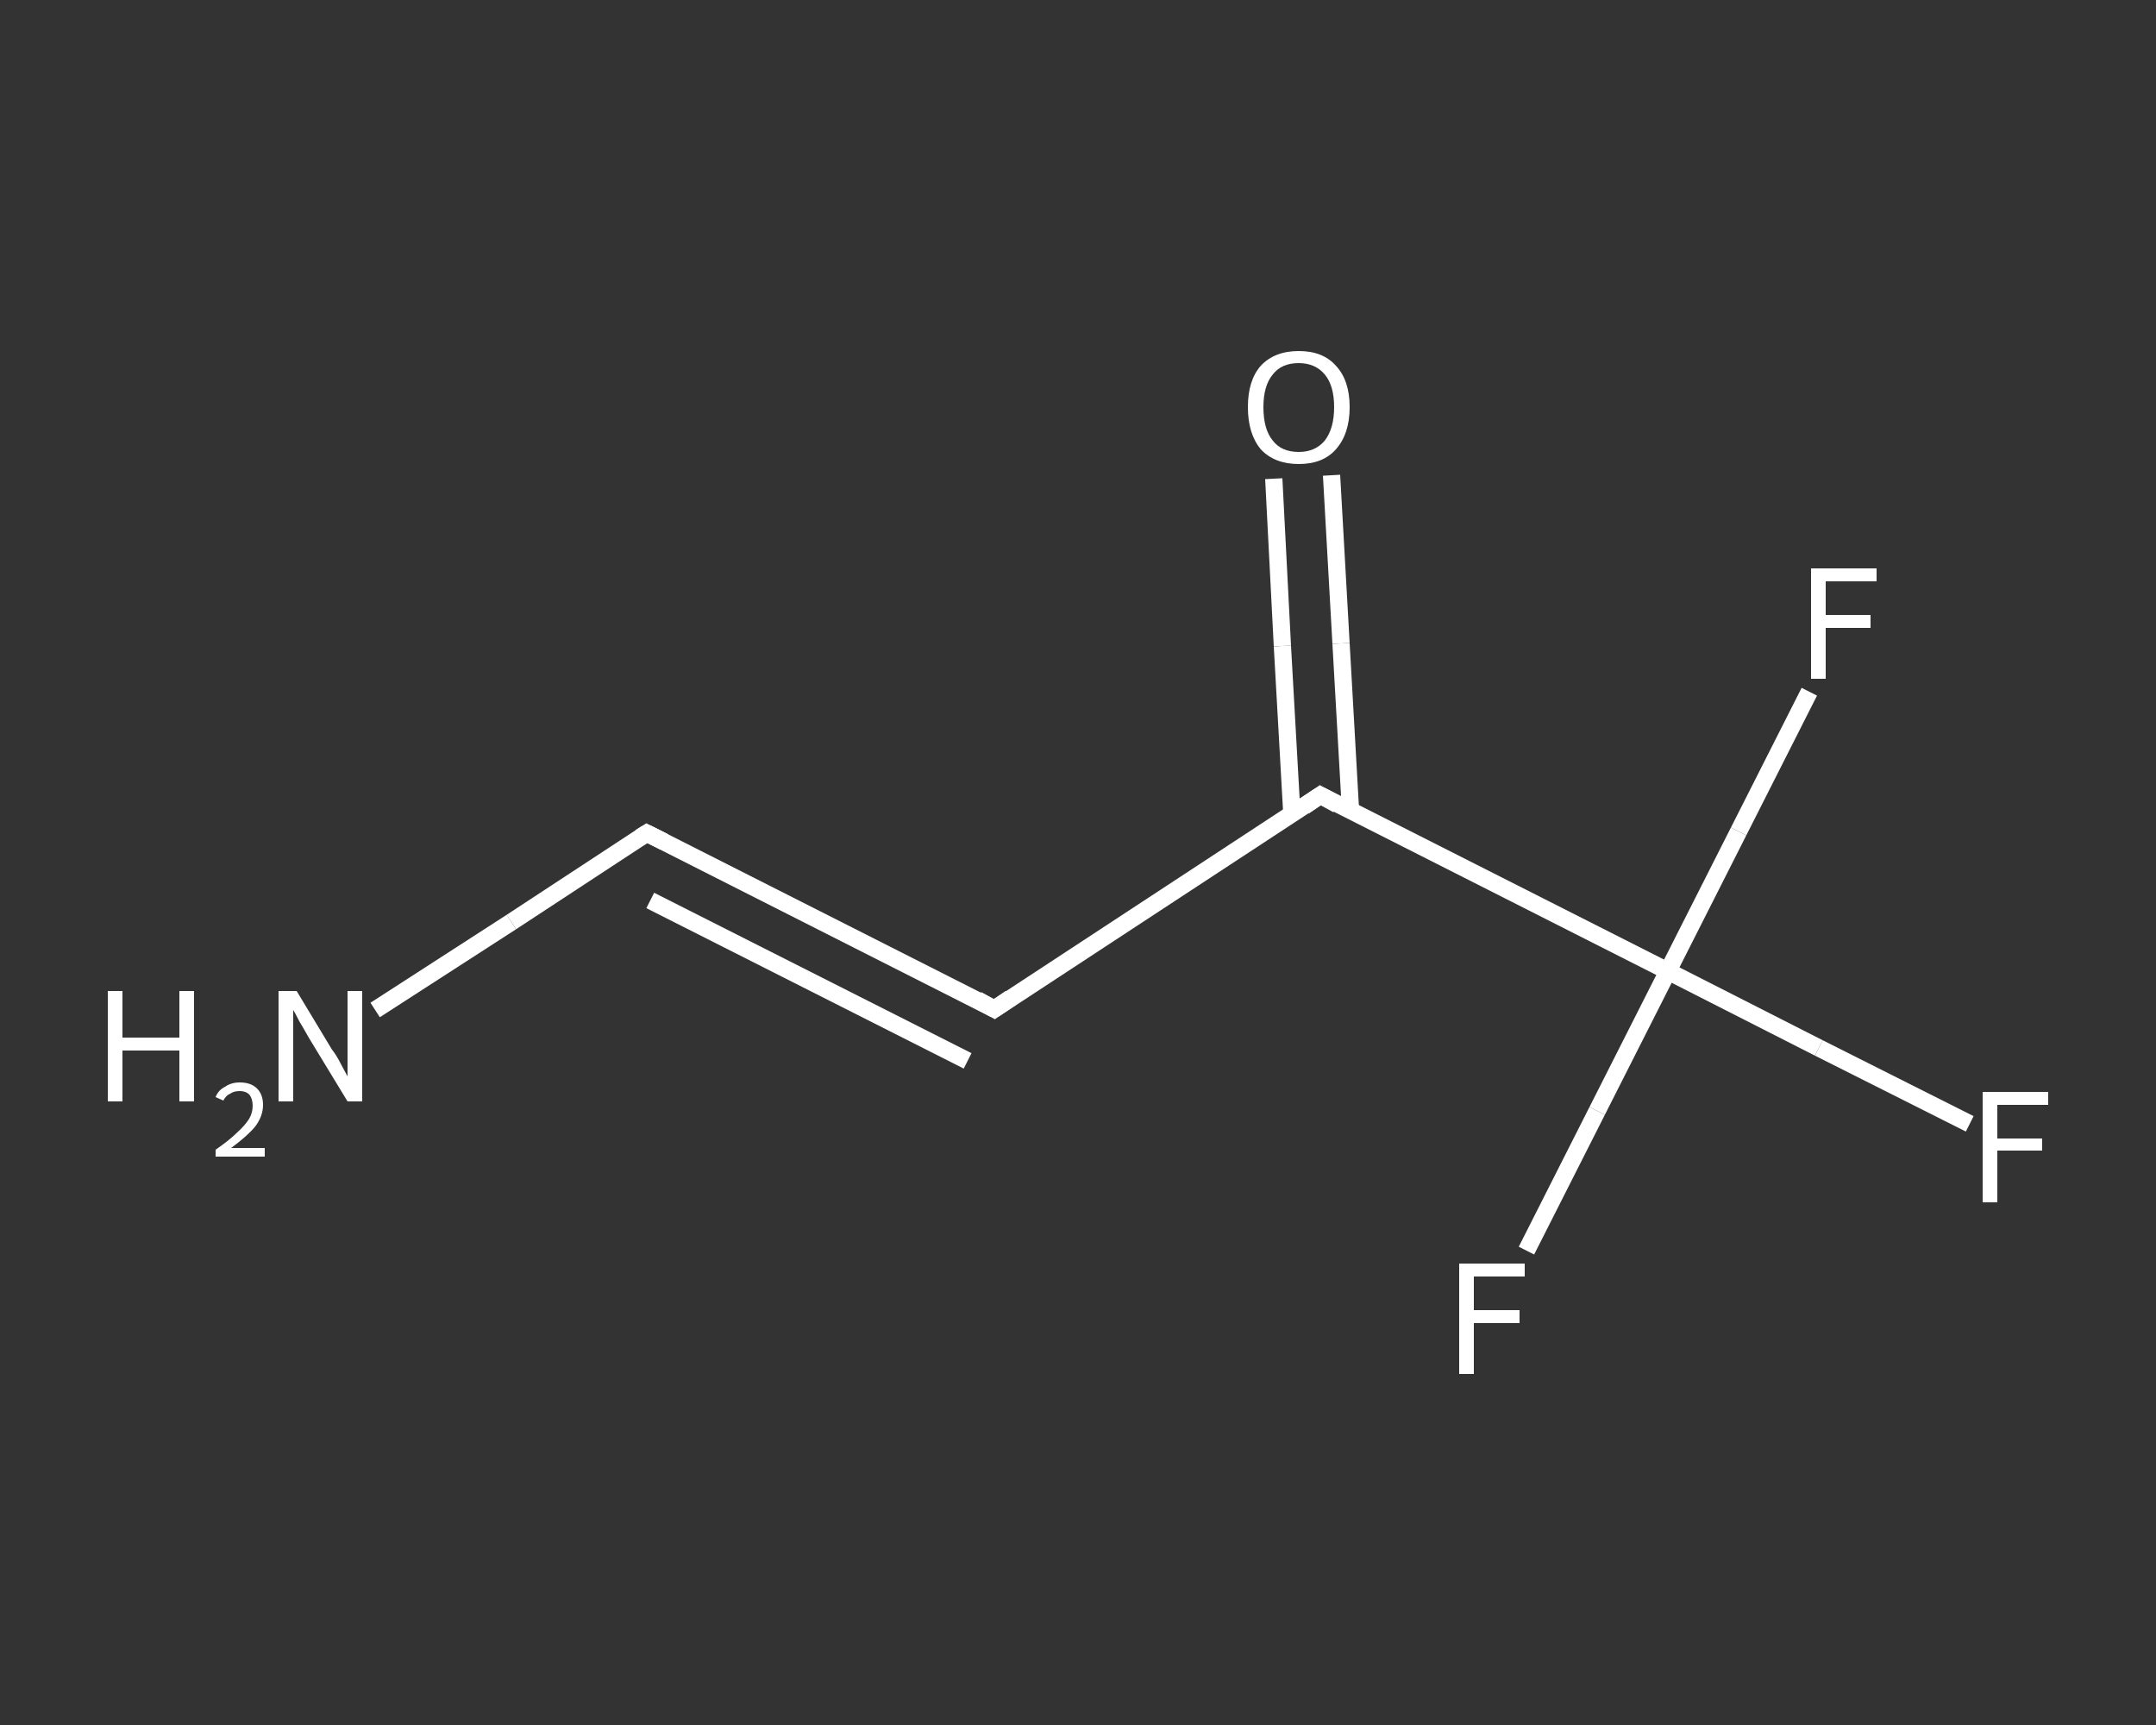 <?xml version='1.0' encoding='iso-8859-1'?>
<svg version='1.1' baseProfile='full'
              xmlns='http://www.w3.org/2000/svg'
                      xmlns:rdkit='http://www.rdkit.org/xml'
                      xmlns:xlink='http://www.w3.org/1999/xlink'
                  xml:space='preserve'
width='250px' height='200px' viewBox='0 0 250 200'>
<rect x="0" y="0" width="250" height="200" fill="#333333" stroke="none"/>
<!-- END OF HEADER -->
<rect style='opacity:1.0;fill:transparent;stroke:none' width='250.0' height='200.0' x='0.0' y='0.0'> </rect>
<path class='bond-0 atom-0 atom-1' d='M 43.5,117.1 L 59.3,106.9' style='fill:none;fill-rule:evenodd;stroke:#FFFFFF;stroke-width:2.0px;stroke-linecap:butt;stroke-linejoin:miter;stroke-opacity:1' />
<path class='bond-0 atom-0 atom-1' d='M 59.3,106.9 L 75.0,96.6' style='fill:none;fill-rule:evenodd;stroke:#FFFFFF;stroke-width:2.0px;stroke-linecap:butt;stroke-linejoin:miter;stroke-opacity:1' />
<path class='bond-1 atom-1 atom-2' d='M 75.0,96.6 L 115.3,117.0' style='fill:none;fill-rule:evenodd;stroke:#FFFFFF;stroke-width:2.0px;stroke-linecap:butt;stroke-linejoin:miter;stroke-opacity:1' />
<path class='bond-1 atom-1 atom-2' d='M 75.4,104.4 L 112.2,123.0' style='fill:none;fill-rule:evenodd;stroke:#FFFFFF;stroke-width:2.0px;stroke-linecap:butt;stroke-linejoin:miter;stroke-opacity:1' />
<path class='bond-2 atom-2 atom-3' d='M 115.3,117.0 L 153.1,92.2' style='fill:none;fill-rule:evenodd;stroke:#FFFFFF;stroke-width:2.0px;stroke-linecap:butt;stroke-linejoin:miter;stroke-opacity:1' />
<path class='bond-3 atom-3 atom-4' d='M 156.6,94.0 L 155.5,74.6' style='fill:none;fill-rule:evenodd;stroke:#FFFFFF;stroke-width:2.0px;stroke-linecap:butt;stroke-linejoin:miter;stroke-opacity:1' />
<path class='bond-3 atom-3 atom-4' d='M 155.5,74.6 L 154.4,55.1' style='fill:none;fill-rule:evenodd;stroke:#FFFFFF;stroke-width:2.0px;stroke-linecap:butt;stroke-linejoin:miter;stroke-opacity:1' />
<path class='bond-3 atom-3 atom-4' d='M 149.8,94.4 L 148.7,74.9' style='fill:none;fill-rule:evenodd;stroke:#FFFFFF;stroke-width:2.0px;stroke-linecap:butt;stroke-linejoin:miter;stroke-opacity:1' />
<path class='bond-3 atom-3 atom-4' d='M 148.7,74.9 L 147.7,55.5' style='fill:none;fill-rule:evenodd;stroke:#FFFFFF;stroke-width:2.0px;stroke-linecap:butt;stroke-linejoin:miter;stroke-opacity:1' />
<path class='bond-4 atom-3 atom-5' d='M 153.1,92.2 L 193.4,112.6' style='fill:none;fill-rule:evenodd;stroke:#FFFFFF;stroke-width:2.0px;stroke-linecap:butt;stroke-linejoin:miter;stroke-opacity:1' />
<path class='bond-5 atom-5 atom-6' d='M 193.4,112.6 L 210.9,121.5' style='fill:none;fill-rule:evenodd;stroke:#FFFFFF;stroke-width:2.0px;stroke-linecap:butt;stroke-linejoin:miter;stroke-opacity:1' />
<path class='bond-5 atom-5 atom-6' d='M 210.9,121.5 L 228.4,130.3' style='fill:none;fill-rule:evenodd;stroke:#FFFFFF;stroke-width:2.0px;stroke-linecap:butt;stroke-linejoin:miter;stroke-opacity:1' />
<path class='bond-6 atom-5 atom-7' d='M 193.4,112.6 L 201.6,96.4' style='fill:none;fill-rule:evenodd;stroke:#FFFFFF;stroke-width:2.0px;stroke-linecap:butt;stroke-linejoin:miter;stroke-opacity:1' />
<path class='bond-6 atom-5 atom-7' d='M 201.6,96.4 L 209.8,80.2' style='fill:none;fill-rule:evenodd;stroke:#FFFFFF;stroke-width:2.0px;stroke-linecap:butt;stroke-linejoin:miter;stroke-opacity:1' />
<path class='bond-7 atom-5 atom-8' d='M 193.4,112.6 L 185.2,128.8' style='fill:none;fill-rule:evenodd;stroke:#FFFFFF;stroke-width:2.0px;stroke-linecap:butt;stroke-linejoin:miter;stroke-opacity:1' />
<path class='bond-7 atom-5 atom-8' d='M 185.2,128.8 L 177.0,145.0' style='fill:none;fill-rule:evenodd;stroke:#FFFFFF;stroke-width:2.0px;stroke-linecap:butt;stroke-linejoin:miter;stroke-opacity:1' />
<path d='M 74.2,97.1 L 75.0,96.6 L 77.0,97.6' style='fill:none;stroke:#FFFFFF;stroke-width:2.0px;stroke-linecap:butt;stroke-linejoin:miter;stroke-opacity:1;' />
<path d='M 113.3,115.9 L 115.3,117.0 L 117.2,115.7' style='fill:none;stroke:#FFFFFF;stroke-width:2.0px;stroke-linecap:butt;stroke-linejoin:miter;stroke-opacity:1;' />
<path d='M 151.2,93.5 L 153.1,92.2 L 155.1,93.3' style='fill:none;stroke:#FFFFFF;stroke-width:2.0px;stroke-linecap:butt;stroke-linejoin:miter;stroke-opacity:1;' />
<path class='atom-0' d='M 12.5 114.9
L 14.2 114.9
L 14.2 120.3
L 20.8 120.3
L 20.8 114.9
L 22.5 114.9
L 22.5 127.7
L 20.8 127.7
L 20.8 121.8
L 14.2 121.8
L 14.2 127.7
L 12.5 127.7
L 12.5 114.9
' fill='#FFFFFF'/>
<path class='atom-0' d='M 25.0 127.2
Q 25.3 126.4, 26.1 126.0
Q 26.8 125.5, 27.8 125.5
Q 29.1 125.5, 29.8 126.2
Q 30.5 126.9, 30.5 128.1
Q 30.5 129.4, 29.6 130.6
Q 28.7 131.7, 26.8 133.1
L 30.7 133.1
L 30.7 134.1
L 25.0 134.1
L 25.0 133.3
Q 26.6 132.2, 27.5 131.3
Q 28.4 130.5, 28.9 129.7
Q 29.3 129.0, 29.3 128.2
Q 29.3 127.4, 28.9 126.9
Q 28.5 126.5, 27.8 126.5
Q 27.1 126.5, 26.7 126.8
Q 26.2 127.0, 25.9 127.6
L 25.0 127.2
' fill='#FFFFFF'/>
<path class='atom-0' d='M 34.4 114.9
L 38.5 121.7
Q 39.0 122.3, 39.6 123.5
Q 40.3 124.8, 40.3 124.8
L 40.3 114.9
L 42.0 114.9
L 42.0 127.7
L 40.3 127.7
L 35.8 120.3
Q 35.3 119.4, 34.7 118.4
Q 34.2 117.4, 34.0 117.1
L 34.0 127.7
L 32.3 127.7
L 32.3 114.9
L 34.4 114.9
' fill='#FFFFFF'/>
<path class='atom-4' d='M 144.7 47.2
Q 144.7 44.1, 146.2 42.4
Q 147.8 40.7, 150.6 40.7
Q 153.4 40.7, 154.9 42.4
Q 156.5 44.1, 156.5 47.2
Q 156.5 50.3, 154.9 52.1
Q 153.4 53.8, 150.6 53.8
Q 147.8 53.8, 146.2 52.1
Q 144.7 50.3, 144.7 47.2
M 150.6 52.4
Q 152.5 52.4, 153.6 51.1
Q 154.7 49.7, 154.7 47.2
Q 154.7 44.7, 153.6 43.4
Q 152.5 42.1, 150.6 42.1
Q 148.6 42.1, 147.6 43.4
Q 146.5 44.7, 146.5 47.2
Q 146.5 49.8, 147.6 51.1
Q 148.6 52.4, 150.6 52.4
' fill='#FFFFFF'/>
<path class='atom-6' d='M 229.9 126.6
L 237.5 126.6
L 237.5 128.1
L 231.6 128.1
L 231.6 132.0
L 236.8 132.0
L 236.8 133.4
L 231.6 133.4
L 231.6 139.4
L 229.9 139.4
L 229.9 126.6
' fill='#FFFFFF'/>
<path class='atom-7' d='M 210.0 65.9
L 217.6 65.9
L 217.6 67.4
L 211.7 67.4
L 211.7 71.3
L 216.9 71.3
L 216.9 72.8
L 211.7 72.8
L 211.7 78.7
L 210.0 78.7
L 210.0 65.9
' fill='#FFFFFF'/>
<path class='atom-8' d='M 169.2 146.5
L 176.8 146.5
L 176.8 148.0
L 170.9 148.0
L 170.9 151.9
L 176.2 151.9
L 176.2 153.4
L 170.9 153.4
L 170.9 159.3
L 169.2 159.3
L 169.2 146.5
' fill='#FFFFFF'/>
</svg>
